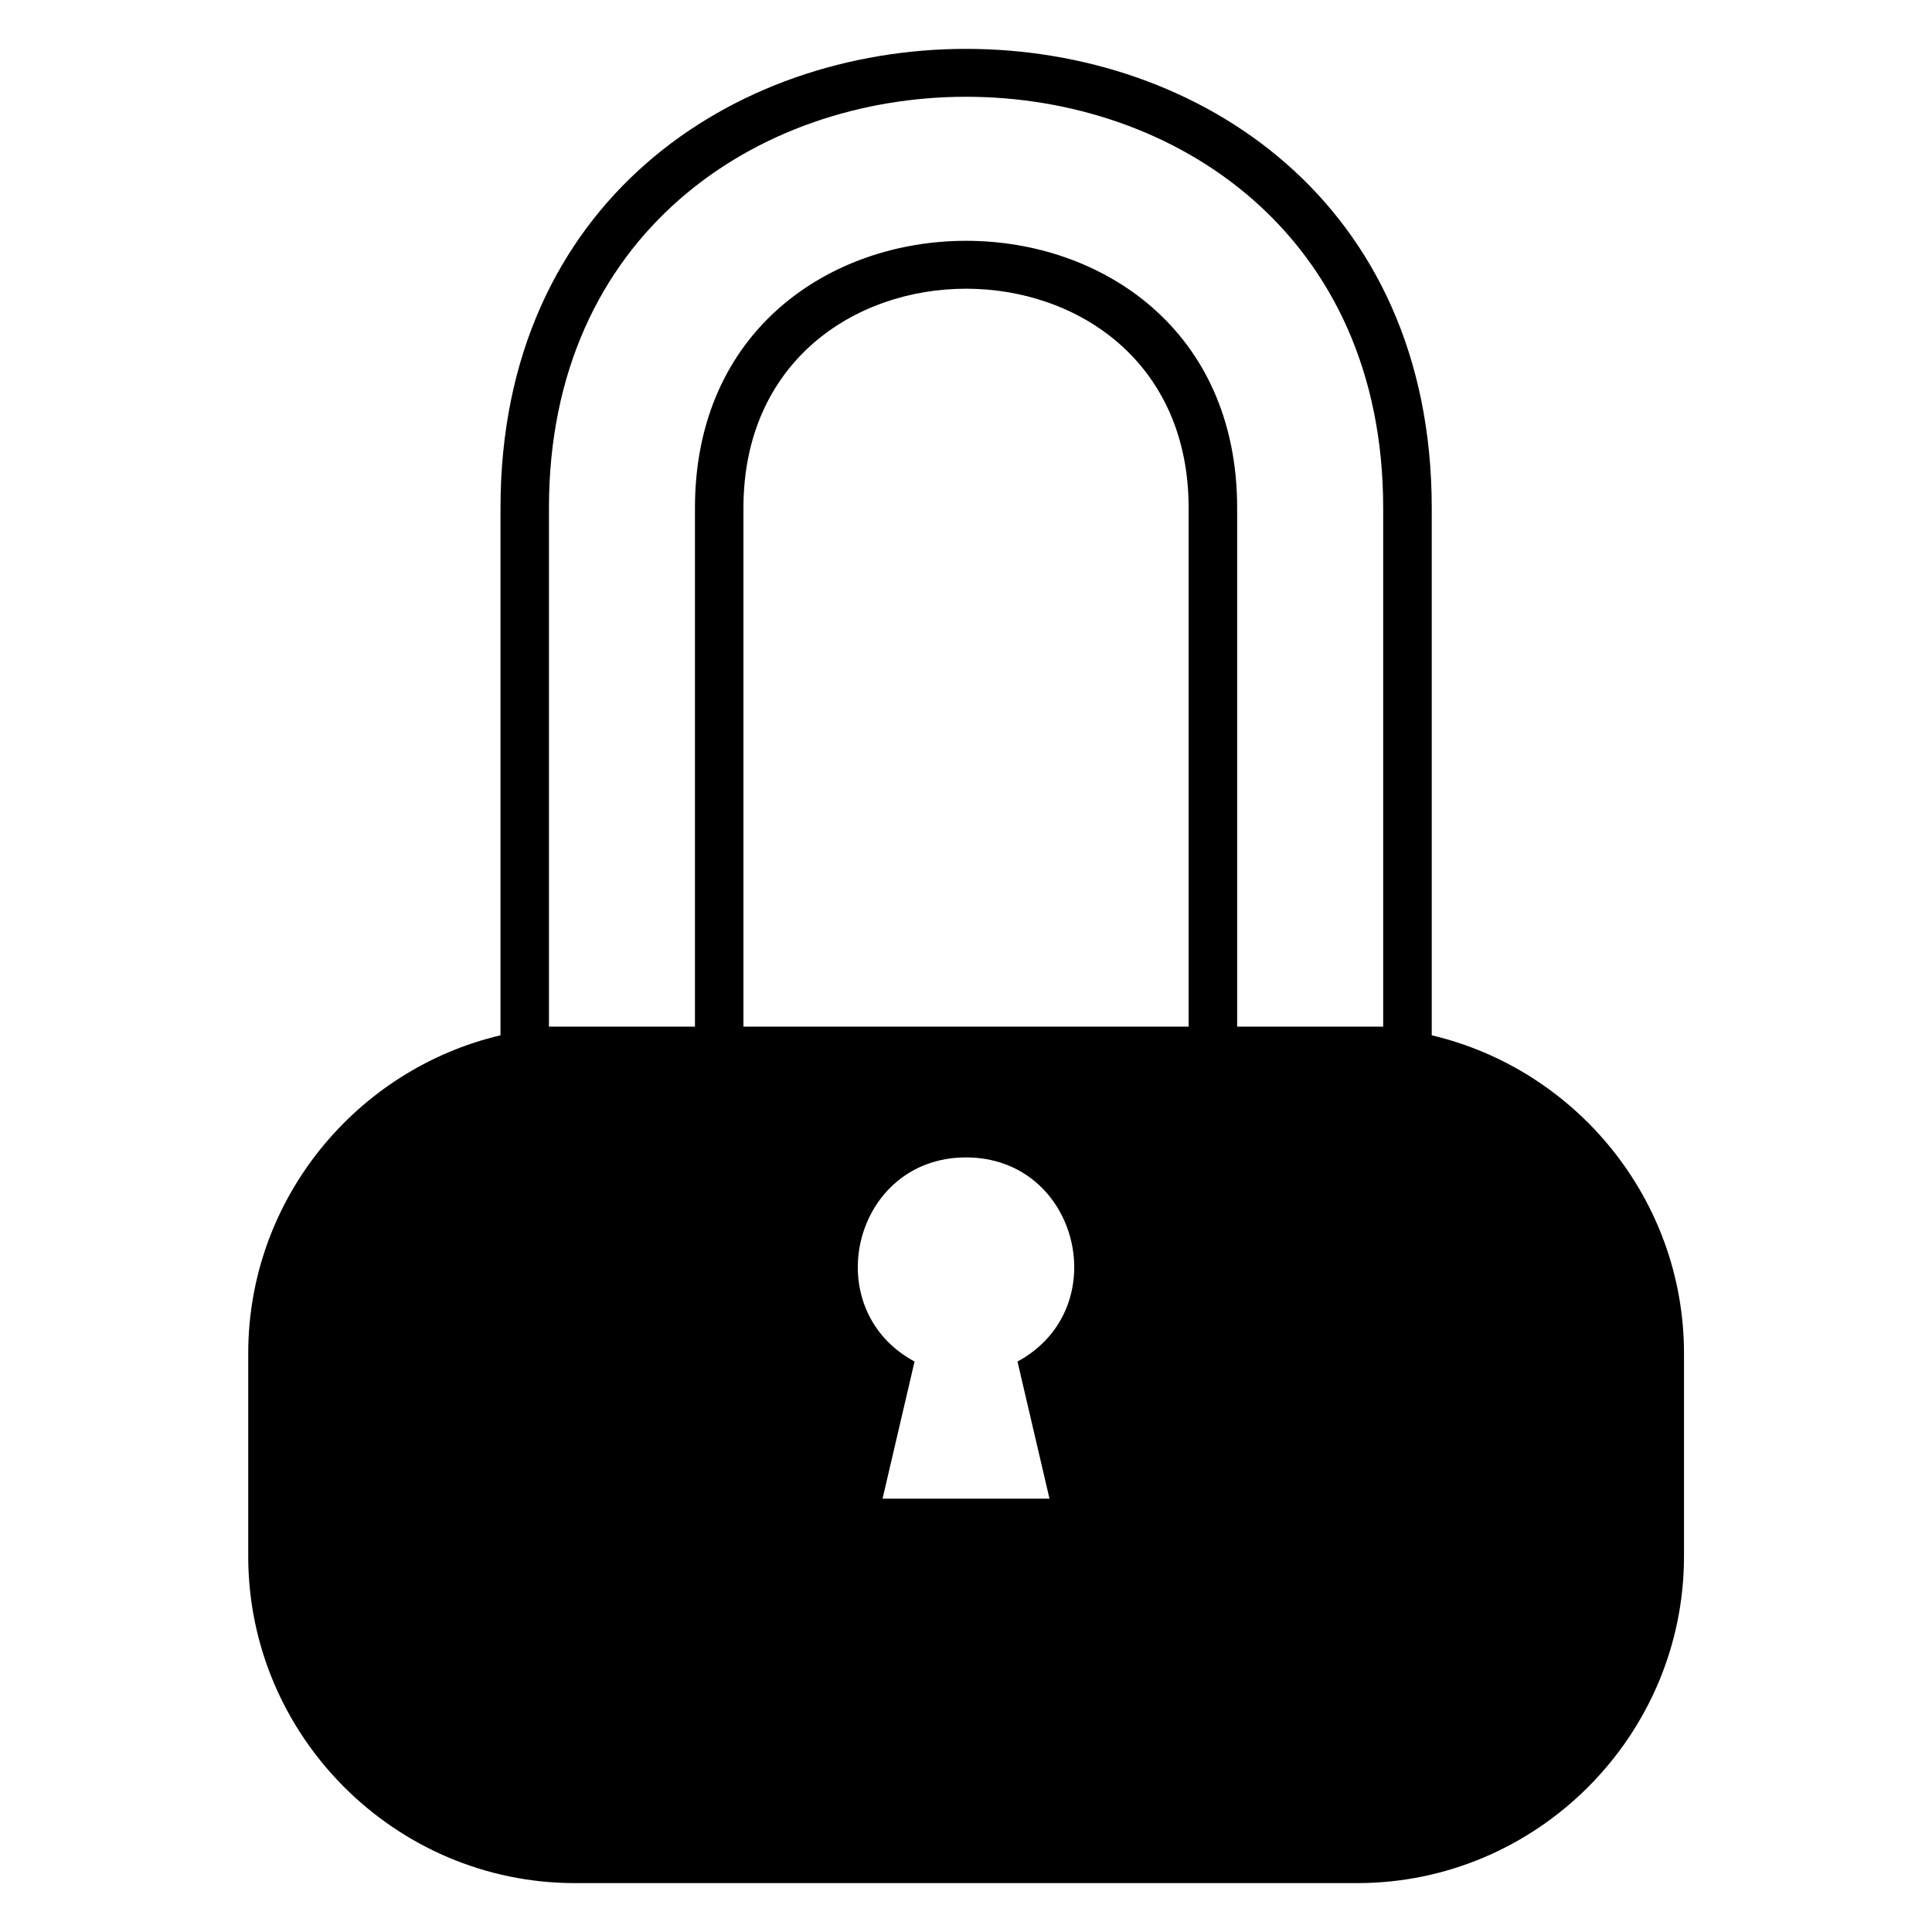 <?xml version="1.0" encoding="UTF-8"?>
<!-- Uploaded to: ICON Repo, www.svgrepo.com, Generator: ICON Repo Mixer Tools -->
<svg fill="#000000" width="800px" height="800px" version="1.1" viewBox="144 144 512 512" xmlns="http://www.w3.org/2000/svg">
 <path d="m341.02 416.07h117.98v-137.45c0-77.477-117.98-77.477-117.98 0zm58.992 34.656c29.883 0 39.629 40.055 13.633 54.094l8.48 36.336h-44.238l8.48-36.336c-25.996-14.027-16.262-54.094 13.633-54.094zm71.855-34.656h38.691v-137.45c0-145.3-221.08-145.3-221.08 0v137.45h38.691v-137.45c0-94.406 143.69-94.406 143.69 0v137.45zm51.555 2.297c38.195 8.992 66.852 43.453 66.852 84.293v53.793c0 47.625-38.965 86.59-86.59 86.59h-207.31c-47.625 0-86.59-38.965-86.59-86.59v-53.793c0-40.84 28.656-75.301 66.852-84.293v-139.75c0-162.22 246.79-162.22 246.79 0v139.75z" fill-rule="evenodd"/>
</svg>